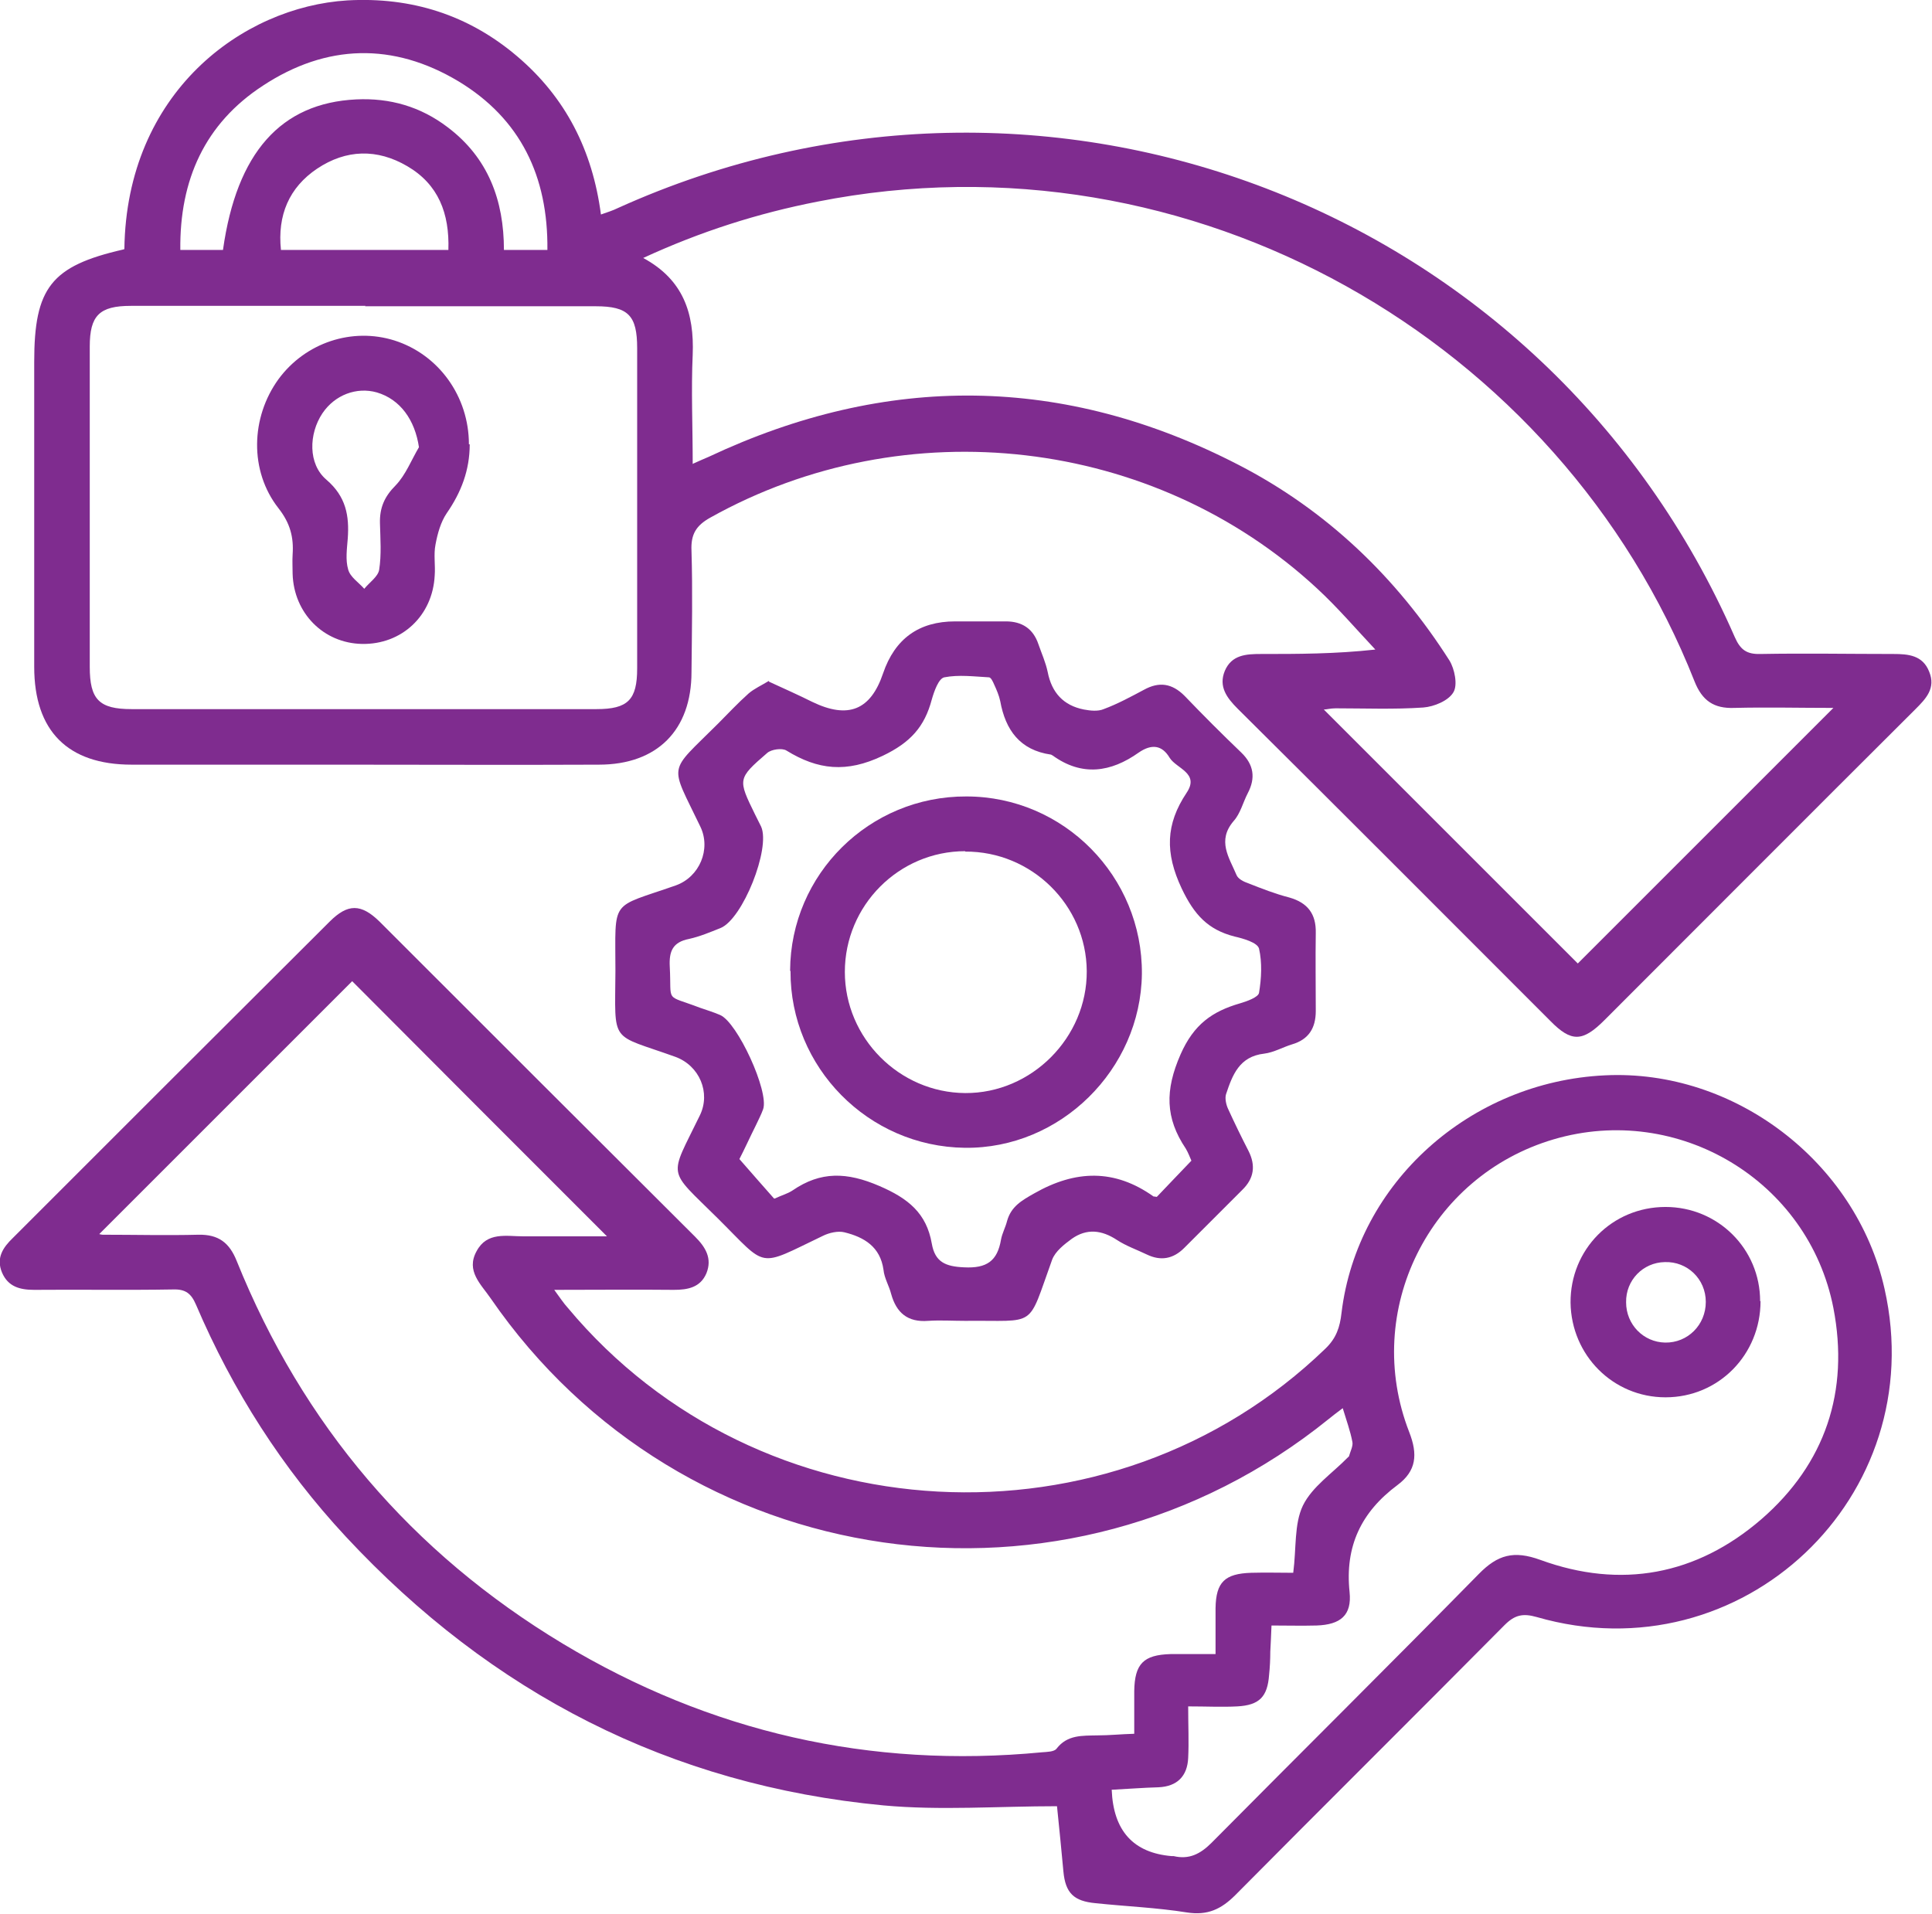 <?xml version="1.0" encoding="UTF-8"?>
<svg id="Layer_1" data-name="Layer 1" xmlns="http://www.w3.org/2000/svg" viewBox="0 0 48 47.55">
  <defs>
    <style>
      .cls-1 {
        fill: #7f2c8f;
      }
    </style>
  </defs>
  <path class="cls-1" d="M3.09,6.19C3.14,2.3,6.02,.17,8.63,.01c1.59-.09,3.01,.36,4.22,1.39,1.2,1.02,1.87,2.33,2.08,3.93,.17-.06,.3-.1,.42-.16,10.64-4.81,23.07-.04,27.75,10.66,.14,.32,.3,.43,.64,.42,1.1-.02,2.2,0,3.3,0,.37,0,.73,.03,.89,.44,.17,.41-.08,.67-.34,.93-2.58,2.57-5.15,5.15-7.73,7.73-.54,.54-.82,.55-1.34,.02-2.59-2.59-5.17-5.18-7.77-7.76-.27-.27-.48-.55-.32-.94,.17-.4,.53-.42,.9-.42,.92,0,1.84,0,2.84-.11-.48-.51-.94-1.05-1.45-1.52-4.06-3.76-10.22-4.47-15.07-1.76-.36,.2-.49,.42-.47,.83,.03,1,.01,2.01,0,3.01,0,1.44-.85,2.3-2.3,2.3-2.15,.01-4.31,0-6.46,0-1.72,0-3.43,0-5.15,0-1.59,0-2.42-.84-2.42-2.43,0-2.53,0-5.05,0-7.58,0-1.84,.42-2.38,2.21-2.79Zm14.11,5.34c.18-.08,.29-.13,.41-.18,4.42-2.08,8.82-2.04,13.16,.2,2.19,1.13,3.92,2.79,5.24,4.86,.13,.21,.21,.61,.1,.79-.12,.21-.48,.36-.75,.38-.72,.05-1.46,.02-2.18,.02-.12,0-.23,.03-.29,.03,2.12,2.12,4.24,4.24,6.31,6.31,2.08-2.08,4.19-4.19,6.35-6.35-.83,0-1.65-.02-2.46,0-.51,.02-.8-.18-.99-.66-3.34-8.46-12.49-13.76-21.79-11.92-1.48,.29-2.9,.74-4.33,1.4,1,.54,1.27,1.38,1.23,2.4-.04,.88,0,1.77,0,2.71Zm-8.12-3.93c-1.94,0-3.88,0-5.83,0-.78,0-1.02,.24-1.02,1.01,0,2.65,0,5.31,0,7.96,0,.81,.23,1.05,1.04,1.05,3.85,0,7.7,0,11.55,0,.78,0,1.01-.23,1.01-1.01,0-2.65,0-5.31,0-7.96,0-.81-.22-1.04-1.03-1.04-1.91,0-3.82,0-5.73,0Zm-3.54-1.39c.34-2.42,1.44-3.65,3.31-3.74,.84-.04,1.6,.18,2.27,.69,1.01,.76,1.4,1.82,1.4,3.05h1.08c.02-1.83-.67-3.26-2.21-4.19-1.62-.97-3.28-.93-4.86,.11-1.44,.94-2.07,2.34-2.05,4.08h1.06Zm1.43,0h4.17c.03-.91-.25-1.63-1.02-2.08-.75-.44-1.52-.42-2.24,.06-.7,.47-.99,1.16-.9,2.02Z"/>
  <path class="cls-1" d="M26.28,44.88c-1.49,0-2.92,.11-4.33-.02-5.3-.5-9.74-2.79-13.36-6.68-1.58-1.7-2.81-3.63-3.72-5.76-.12-.28-.26-.39-.57-.38-1.15,.02-2.3,0-3.45,.01-.36,0-.65-.08-.8-.43-.15-.36,.02-.62,.27-.86,2.62-2.62,5.24-5.24,7.87-7.86,.45-.45,.78-.45,1.24,0,2.61,2.61,5.22,5.22,7.84,7.83,.26,.26,.43,.54,.28,.91-.15,.35-.46,.41-.81,.41-.95-.01-1.91,0-2.97,0,.14,.19,.23,.33,.34,.45,4.74,5.68,13.5,6.15,18.82,1.01,.27-.26,.36-.53,.4-.89,.39-3.23,3.19-5.74,6.54-5.9,3.22-.16,6.24,2.15,6.95,5.3,1.17,5.17-3.55,9.63-8.64,8.16-.35-.1-.55-.05-.8,.2-2.22,2.24-4.47,4.47-6.69,6.71-.35,.35-.69,.51-1.2,.43-.75-.12-1.51-.15-2.27-.23-.54-.05-.75-.25-.8-.79-.05-.53-.1-1.06-.16-1.63ZM2.45,30.66s.07,.02,.1,.02c.79,0,1.59,.02,2.38,0,.5-.01,.77,.2,.95,.65,1.64,4.07,4.35,7.25,8.1,9.51,3.66,2.2,7.64,3.11,11.91,2.7,.12-.01,.3-.01,.36-.09,.27-.35,.64-.32,1.02-.33,.29,0,.57-.03,.91-.04,0-.38,0-.72,0-1.06,.01-.68,.23-.9,.9-.92,.35,0,.7,0,1.12,0,0-.43,0-.79,0-1.14,.01-.65,.23-.86,.89-.88,.35-.01,.71,0,1.04,0,.08-.61,.02-1.21,.24-1.67,.23-.47,.73-.8,1.12-1.2,.01-.01,.03-.02,.03-.04,.03-.11,.1-.24,.08-.34-.05-.27-.15-.54-.24-.84-.15,.11-.25,.19-.35,.27-6.52,5.27-16.07,3.9-20.82-3-.24-.35-.62-.68-.35-1.17,.26-.49,.74-.37,1.17-.37,.72,0,1.43,0,2.07,0-2.13-2.13-4.25-4.25-6.33-6.34-2.07,2.07-4.18,4.18-6.32,6.32Zm25.17,13.81q.06,1.53,1.49,1.65s.03,0,.05,0c.38,.09,.66-.05,.94-.33,2.21-2.23,4.44-4.44,6.64-6.68,.47-.48,.87-.59,1.53-.35,2,.73,3.88,.38,5.49-1.01,1.59-1.38,2.19-3.18,1.79-5.25-.62-3.17-3.86-5.1-6.95-4.19-3.09,.91-4.76,4.26-3.59,7.27,.22,.56,.18,.97-.29,1.32-.9,.67-1.31,1.52-1.19,2.66,.06,.58-.23,.81-.82,.83-.37,.01-.73,0-1.12,0-.01,.27-.02,.46-.03,.65,0,.19-.01,.39-.03,.58-.04,.54-.24,.75-.79,.78-.38,.02-.77,0-1.22,0,0,.48,.02,.88,0,1.28-.02,.45-.27,.71-.74,.73-.37,.01-.74,.04-1.14,.06Z"/>
  <path class="cls-1" d="M19.11,16.94c.37,.17,.73,.33,1.07,.5,.89,.43,1.45,.21,1.76-.71q.44-1.29,1.79-1.29c.42,0,.84,0,1.26,0,.4,0,.68,.18,.81,.57,.08,.23,.18,.45,.23,.69,.1,.51,.39,.83,.9,.93,.16,.03,.35,.05,.49-.01,.35-.13,.68-.31,1-.48,.38-.21,.7-.16,1.01,.15,.46,.48,.93,.95,1.41,1.41,.31,.3,.36,.63,.16,1.01-.12,.23-.18,.5-.35,.69-.42,.49-.11,.91,.07,1.34,.04,.1,.18,.17,.3,.21,.33,.13,.66,.26,1.01,.35,.46,.13,.67,.41,.66,.88-.01,.65,0,1.3,0,1.94,0,.43-.18,.71-.59,.83-.23,.07-.45,.2-.69,.23-.62,.07-.79,.53-.95,1.01-.03,.1,0,.25,.05,.36,.16,.35,.33,.7,.51,1.05,.18,.36,.14,.68-.16,.97-.48,.48-.96,.96-1.44,1.44-.27,.27-.58,.33-.93,.16-.25-.12-.51-.21-.74-.36-.38-.25-.75-.29-1.12-.03-.19,.14-.41,.31-.49,.52-.63,1.74-.35,1.5-2.16,1.52-.31,0-.62-.02-.92,0-.51,.04-.79-.2-.92-.67-.05-.2-.17-.39-.19-.6-.08-.57-.48-.81-.97-.93-.16-.04-.38,.01-.54,.09-1.65,.79-1.35,.81-2.61-.44-1.27-1.26-1.21-.97-.44-2.56,.27-.56-.01-1.23-.61-1.45-1.64-.59-1.5-.29-1.49-2.13,0-1.83-.15-1.55,1.5-2.13,.59-.21,.88-.9,.61-1.46-.77-1.61-.82-1.3,.44-2.56,.25-.25,.49-.51,.76-.75,.14-.12,.32-.2,.5-.31Zm.14,12.84c.17-.08,.32-.12,.44-.2,.7-.48,1.35-.46,2.16-.11,.72,.31,1.17,.68,1.3,1.43,.08,.46,.34,.57,.8,.59,.57,.03,.83-.16,.92-.69,.03-.16,.11-.3,.15-.46,.1-.36,.36-.51,.68-.69,1.02-.58,1.99-.61,2.96,.08,.01,0,.03,0,.08,.01,.27-.28,.56-.59,.86-.9-.04-.09-.08-.2-.14-.3-.51-.76-.52-1.45-.13-2.34,.33-.75,.79-1.07,1.48-1.27,.17-.05,.45-.15,.47-.26,.06-.36,.08-.75,0-1.1-.04-.15-.39-.25-.61-.3-.66-.17-1-.54-1.31-1.19-.42-.89-.4-1.6,.12-2.38,.33-.49-.25-.6-.42-.87-.19-.32-.45-.35-.77-.13-.69,.49-1.41,.6-2.14,.07-.01,0-.03-.02-.04-.02-.77-.11-1.13-.61-1.26-1.33-.03-.14-.09-.28-.15-.41-.03-.07-.08-.18-.13-.18-.37-.02-.75-.07-1.11,0-.14,.03-.25,.34-.31,.55-.18,.68-.53,1.07-1.22,1.4-.9,.43-1.61,.35-2.39-.13-.11-.07-.38-.03-.48,.06-.74,.64-.73,.65-.3,1.53,.05,.1,.1,.2,.15,.3,.24,.54-.46,2.3-1.01,2.52-.25,.1-.51,.21-.78,.27-.41,.08-.5,.31-.48,.69,.05,.92-.14,.68,.75,1.02,.17,.06,.34,.11,.5,.18,.43,.18,1.22,1.9,1.07,2.34-.05,.14-.12,.27-.18,.4-.15,.3-.29,.61-.41,.84,.31,.36,.59,.67,.86,.98Z"/>
  <path class="cls-1" d="M11.67,11.04c0,.64-.21,1.19-.57,1.71-.15,.22-.23,.51-.28,.78-.05,.25,0,.52-.02,.77-.05,1-.82,1.72-1.81,1.7-.95-.02-1.69-.76-1.72-1.74,0-.16-.01-.32,0-.48,.03-.43-.06-.78-.35-1.15-.73-.93-.69-2.26,0-3.21,.67-.91,1.83-1.29,2.88-.96,1.1,.35,1.85,1.39,1.85,2.58Zm-1.26,.08c-.1-.69-.47-1.2-1.05-1.37-.5-.14-1.04,.06-1.35,.52-.34,.51-.36,1.26,.1,1.65,.49,.42,.57,.9,.53,1.46-.02,.26-.06,.53,.01,.77,.05,.19,.26,.32,.4,.48,.13-.16,.34-.3,.37-.47,.06-.38,.03-.77,.02-1.16-.01-.38,.11-.66,.39-.94,.25-.26,.39-.63,.58-.95Z"/>
  <path class="cls-1" d="M43.74,32.33c0,1.33-1.04,2.39-2.36,2.39-1.3,0-2.34-1.04-2.36-2.35-.01-1.32,1.03-2.38,2.36-2.38,1.3,0,2.35,1.04,2.35,2.34Zm-1.36,.02c0-.57-.46-1.01-1.02-.99-.54,.01-.97,.45-.96,1,0,.55,.43,.99,.97,1,.56,.01,1.01-.44,1.01-1.01Z"/>
  <path class="cls-1" d="M19.63,24.12c.01-2.4,1.97-4.34,4.38-4.33,2.42,0,4.38,1.99,4.36,4.41-.03,2.38-2.03,4.35-4.4,4.32-2.4-.03-4.34-2-4.33-4.39Zm4.35-2.97c-1.65,0-2.99,1.35-2.99,3,0,1.64,1.35,3,2.99,3.01,1.65,.01,3.03-1.38,3.02-3.03-.01-1.64-1.37-2.98-3.02-2.97Z"/>
</svg>